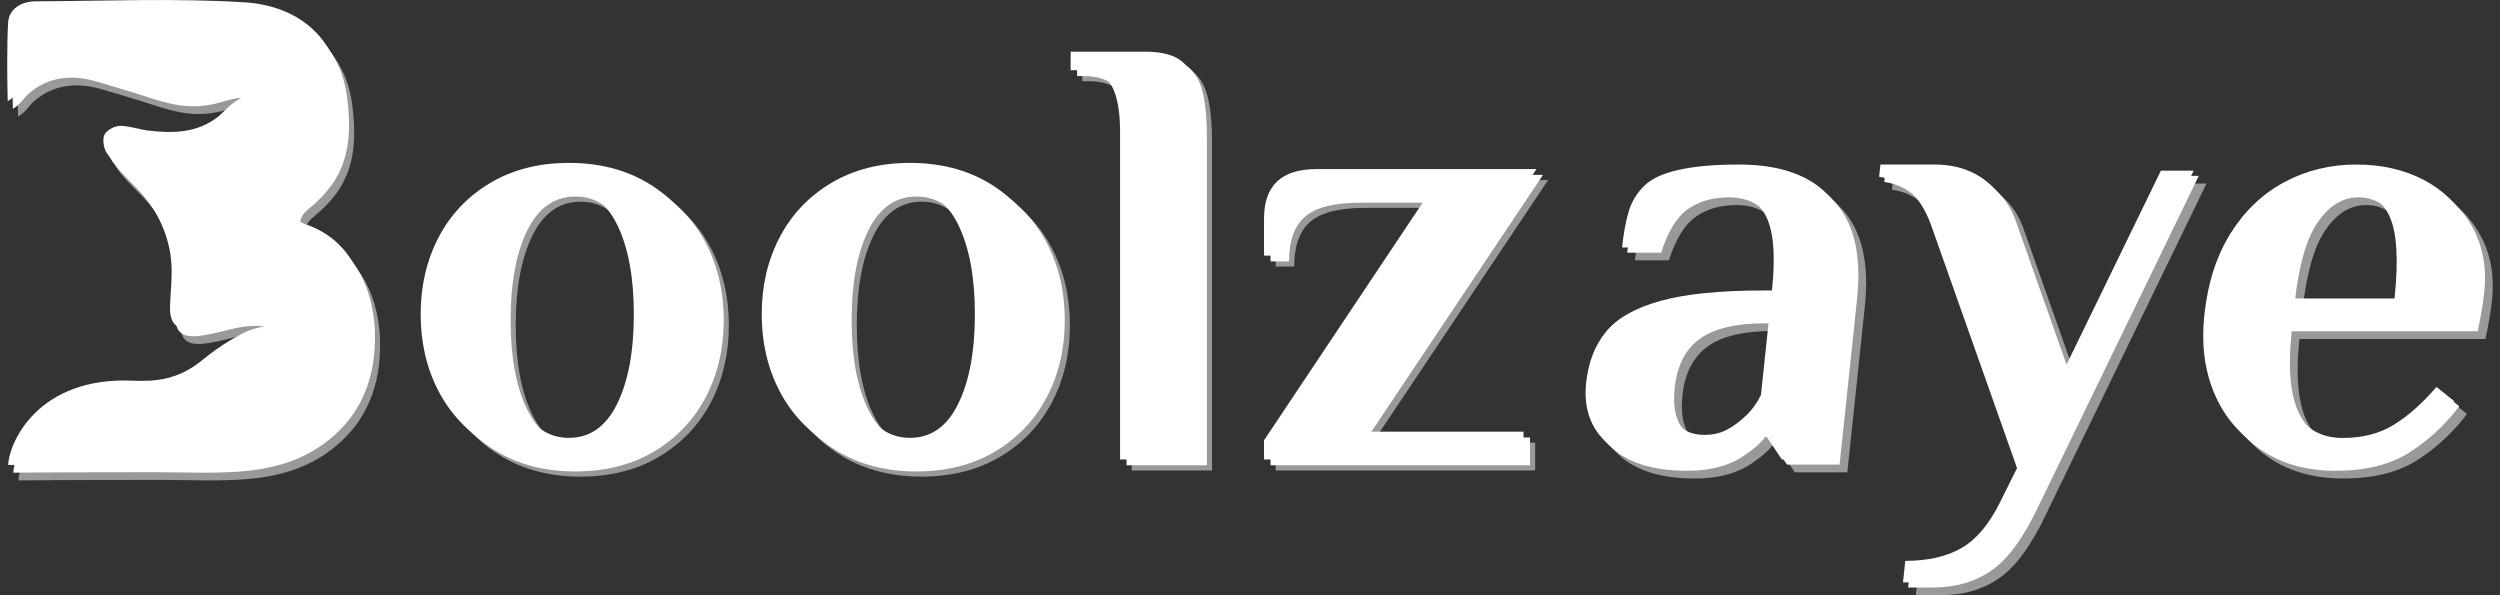<svg width="168" height="40" viewBox="0 0 168 40" fill="none" xmlns="http://www.w3.org/2000/svg">
<rect x="0" y="0" width="168" height="40" fill="#333333" stroke="none"/>
<g clip-path="url(#clip0_88_316)">
<path d="M116.919 29.74C117.359 29.506 117.794 29.182 118.226 28.769C118.627 28.384 118.951 27.93 119.201 27.406L119.746 22.245H119.123C117.157 22.245 115.695 22.596 114.735 23.297C113.774 24 113.216 25.094 113.059 26.58C112.94 27.709 113.083 28.576 113.49 29.182C113.897 29.788 114.529 30.09 115.387 30.09C115.968 30.09 116.479 29.973 116.919 29.74ZM108.872 30.647C107.746 29.643 107.274 28.287 107.455 26.58C107.599 25.205 108.045 24.062 108.791 23.154C109.538 22.245 110.752 21.557 112.435 21.089C114.118 20.621 116.413 20.387 119.319 20.387H119.942C120.194 17.992 120.042 16.293 119.483 15.287C118.925 14.283 117.995 13.781 116.695 13.781C115.616 13.781 114.701 14.043 113.955 14.565C113.207 15.088 112.606 16.066 112.15 17.496H109.867C109.965 16.561 110.113 15.763 110.307 15.102C110.501 14.441 110.845 13.863 111.341 13.368C112.3 12.405 114.427 11.923 117.721 11.923C120.489 11.923 122.524 12.646 123.824 14.091C125.124 15.536 125.622 17.703 125.317 20.593L124.14 31.742H120.61L119.354 29.884H119.146C118.856 30.27 118.427 30.655 117.861 31.04C116.841 31.783 115.529 32.155 113.924 32.155C111.682 32.155 109.997 31.653 108.872 30.647Z" fill="#99999A"/>
<path d="M128.9 38.555C130.422 38.555 131.684 38.266 132.687 37.688C133.689 37.109 134.561 36.063 135.301 34.55L136.409 32.319L130.654 16.051C129.95 14.069 128.779 12.969 127.141 12.748L127.229 11.923H130.883C132.1 11.923 133.148 12.219 134.027 12.81C134.906 13.402 135.54 14.208 135.931 15.226L139.607 25.631L146.076 12.335H148.277L137.557 34.426C136.555 36.573 135.501 38.039 134.394 38.823C133.286 39.607 131.958 40 130.408 40H128.747L128.9 38.555Z" fill="#99999A"/>
<path d="M161.777 20.923C162.05 18.337 161.939 16.499 161.446 15.412C160.952 14.325 160.137 13.781 159.003 13.781C157.95 13.781 157.04 14.338 156.273 15.453C155.503 16.567 154.986 18.392 154.719 20.923H161.777ZM152.592 30.834C151.246 29.953 150.259 28.748 149.631 27.221C149.005 25.693 148.792 23.966 148.996 22.038C149.222 19.892 149.811 18.061 150.759 16.547C151.708 15.034 152.915 13.884 154.383 13.099C155.85 12.315 157.455 11.923 159.199 11.923C160.915 11.923 162.429 12.267 163.74 12.955C165.051 13.643 166.042 14.614 166.713 15.866C167.383 17.119 167.632 18.557 167.461 20.18C167.406 20.704 167.315 21.295 167.19 21.956L167.02 22.782H154.523C154.247 25.397 154.446 27.303 155.123 28.501C155.799 29.698 156.856 30.296 158.296 30.296C159.625 30.296 160.77 30.001 161.732 29.409C162.693 28.817 163.649 27.971 164.595 26.869L165.782 27.819C164.848 29.058 163.736 30.09 162.445 30.916C161.154 31.742 159.498 32.155 157.477 32.155C155.567 32.155 153.939 31.715 152.592 30.834Z" fill="#99999A"/>
<path d="M116.399 29.22C116.839 28.987 117.274 28.663 117.706 28.25C118.107 27.865 118.431 27.411 118.681 26.888L119.226 21.727H118.603C116.637 21.727 115.175 22.077 114.215 22.779C113.254 23.481 112.697 24.576 112.54 26.061C112.421 27.191 112.563 28.058 112.97 28.663C113.377 29.269 114.009 29.572 114.867 29.572C115.449 29.572 115.96 29.455 116.399 29.22ZM108.353 30.129C107.227 29.124 106.754 27.769 106.935 26.061C107.08 24.686 107.525 23.543 108.272 22.635C109.018 21.727 110.232 21.039 111.915 20.57C113.598 20.103 115.893 19.868 118.799 19.868H119.422C119.675 17.473 119.522 15.774 118.964 14.769C118.405 13.764 117.476 13.262 116.175 13.262C115.096 13.262 114.182 13.524 113.435 14.046C112.687 14.57 112.086 15.547 111.631 16.978H109.347C109.446 16.043 109.593 15.244 109.787 14.583C109.982 13.922 110.326 13.344 110.821 12.849C111.781 11.886 113.908 11.404 117.201 11.404C119.969 11.404 122.004 12.127 123.305 13.572C124.604 15.017 125.102 17.184 124.797 20.074L123.62 31.223H120.09L118.834 29.365H118.627C118.336 29.75 117.908 30.136 117.341 30.521C116.321 31.265 115.009 31.636 113.404 31.636C111.162 31.636 109.478 31.134 108.353 30.129Z" fill="white"/>
<path d="M128.38 38.036C129.902 38.036 131.164 37.747 132.167 37.169C133.169 36.591 134.042 35.544 134.782 34.031L135.89 31.801L130.134 15.533C129.431 13.55 128.259 12.45 126.622 12.229L126.709 11.404H130.363C131.581 11.404 132.628 11.7 133.507 12.291C134.386 12.883 135.02 13.689 135.411 14.707L139.087 25.112L145.557 11.817H147.758L137.038 33.907C136.035 36.054 134.981 37.52 133.874 38.304C132.767 39.088 131.438 39.481 129.888 39.481H128.227L128.38 38.036Z" fill="white"/>
<path d="M161.258 20.405C161.53 17.818 161.42 15.981 160.926 14.893C160.433 13.806 159.617 13.262 158.483 13.262C157.43 13.262 156.52 13.819 155.753 14.934C154.984 16.049 154.466 17.873 154.199 20.405H161.258ZM152.072 30.314C150.726 29.434 149.739 28.229 149.112 26.702C148.485 25.174 148.272 23.447 148.476 21.52C148.702 19.373 149.291 17.542 150.24 16.028C151.189 14.515 152.396 13.365 153.863 12.581C155.33 11.796 156.935 11.404 158.68 11.404C160.395 11.404 161.909 11.748 163.22 12.436C164.532 13.125 165.522 14.095 166.193 15.347C166.863 16.6 167.113 18.038 166.941 19.662C166.886 20.185 166.796 20.777 166.67 21.437L166.501 22.263H154.003C153.727 24.878 153.926 26.785 154.603 27.982C155.279 29.18 156.337 29.778 157.776 29.778C159.105 29.778 160.251 29.483 161.213 28.89C162.174 28.299 163.129 27.452 164.075 26.351L165.263 27.3C164.328 28.54 163.216 29.572 161.925 30.397C160.634 31.223 158.978 31.636 156.957 31.636C155.047 31.636 153.419 31.196 152.072 30.314Z" fill="white"/>
<path d="M116.055 28.874C116.495 28.64 116.929 28.317 117.361 27.903C117.761 27.518 118.086 27.064 118.336 26.541L118.881 21.38H118.258C116.292 21.38 114.83 21.73 113.87 22.432C112.91 23.134 112.351 24.229 112.194 25.715C112.075 26.844 112.218 27.711 112.626 28.317C113.032 28.922 113.664 29.224 114.523 29.224C115.104 29.224 115.615 29.108 116.055 28.874ZM108.008 29.782C106.881 28.777 106.409 27.422 106.589 25.715C106.736 24.339 107.181 23.196 107.927 22.288C108.673 21.38 109.888 20.692 111.571 20.224C113.253 19.756 115.547 19.521 118.453 19.521H119.077C119.33 17.127 119.177 15.427 118.619 14.422C118.06 13.418 117.13 12.915 115.83 12.915C114.751 12.915 113.837 13.177 113.09 13.699C112.343 14.223 111.741 15.2 111.286 16.631H109.003C109.101 15.696 109.248 14.897 109.442 14.236C109.636 13.575 109.981 12.997 110.476 12.502C111.436 11.539 113.563 11.057 116.857 11.057C119.624 11.057 121.659 11.78 122.959 13.225C124.261 14.67 124.758 16.837 124.452 19.728L123.275 30.876H119.746L118.489 29.018H118.281C117.991 29.404 117.563 29.789 116.996 30.174C115.977 30.917 114.664 31.289 113.059 31.289C110.817 31.289 109.132 30.787 108.008 29.782Z" fill="white"/>
<path d="M128.035 37.69C129.557 37.69 130.819 37.4 131.822 36.822C132.824 36.244 133.696 35.197 134.437 33.685L135.545 31.454L129.79 15.186C129.086 13.204 127.914 12.104 126.277 11.883L126.364 11.057H130.018C131.235 11.057 132.284 11.353 133.163 11.945C134.041 12.537 134.676 13.342 135.066 14.36L138.743 24.765L145.212 11.47H147.412L136.692 33.56C135.69 35.707 134.636 37.173 133.529 37.957C132.422 38.742 131.093 39.135 129.544 39.135H127.882L128.035 37.69Z" fill="white"/>
<path d="M160.913 20.058C161.186 17.471 161.075 15.634 160.581 14.546C160.087 13.459 159.272 12.915 158.138 12.915C157.085 12.915 156.176 13.473 155.408 14.587C154.64 15.702 154.122 17.526 153.854 20.058H160.913ZM151.728 29.968C150.382 29.088 149.395 27.883 148.768 26.355C148.14 24.827 147.927 23.1 148.131 21.173C148.358 19.026 148.946 17.196 149.894 15.681C150.843 14.168 152.051 13.018 153.519 12.234C154.985 11.45 156.59 11.057 158.334 11.057C160.05 11.057 161.564 11.402 162.875 12.089C164.186 12.778 165.177 13.748 165.848 15C166.518 16.253 166.768 17.691 166.597 19.315C166.541 19.838 166.451 20.43 166.326 21.091L166.156 21.916H153.658C153.382 24.532 153.581 26.438 154.258 27.635C154.934 28.832 155.993 29.431 157.431 29.431C158.761 29.431 159.905 29.136 160.868 28.544C161.829 27.952 162.784 27.106 163.73 26.004L164.918 26.954C163.984 28.193 162.871 29.224 161.58 30.05C160.289 30.876 158.633 31.289 156.613 31.289C154.702 31.289 153.074 30.849 151.728 29.968Z" fill="white"/>
<path d="M42.254 27.877C43.001 26.356 43.375 24.348 43.375 21.857C43.375 19.366 43.001 17.36 42.254 15.837C41.507 14.315 40.427 13.553 39.016 13.553C37.604 13.553 36.524 14.315 35.777 15.837C35.03 17.36 34.656 19.366 34.656 21.857C34.656 24.348 35.03 26.356 35.777 27.877C36.524 29.4 37.604 30.161 39.016 30.161C40.427 30.161 41.507 29.4 42.254 27.877ZM33.722 30.68C32.213 29.781 31.057 28.562 30.255 27.027C29.452 25.49 29.051 23.767 29.051 21.857C29.051 19.947 29.452 18.224 30.255 16.688C31.057 15.152 32.213 13.934 33.722 13.034C35.23 12.135 36.995 11.685 39.016 11.685C41.036 11.685 42.8 12.135 44.309 13.034C45.818 13.934 46.973 15.152 47.776 16.688C48.578 18.224 48.98 19.947 48.98 21.857C48.98 23.767 48.578 25.49 47.776 27.027C46.973 28.562 45.818 29.781 44.309 30.68C42.8 31.579 41.036 32.029 39.016 32.029C36.995 32.029 35.23 31.579 33.722 30.68Z" fill="#99999A"/>
<path d="M65.172 27.877C65.92 26.356 66.294 24.348 66.294 21.857C66.294 19.366 65.92 17.36 65.172 15.837C64.425 14.315 63.346 13.553 61.934 13.553C60.522 13.553 59.443 14.315 58.695 15.837C57.948 17.36 57.575 19.366 57.575 21.857C57.575 24.348 57.948 26.356 58.695 27.877C59.443 29.4 60.522 30.161 61.934 30.161C63.346 30.161 64.425 29.4 65.172 27.877ZM56.64 30.68C55.131 29.781 53.976 28.562 53.173 27.027C52.37 25.49 51.969 23.767 51.969 21.857C51.969 19.947 52.37 18.224 53.173 16.688C53.976 15.152 55.131 13.934 56.64 13.034C58.148 12.135 59.913 11.685 61.934 11.685C63.954 11.685 65.719 12.135 67.228 13.034C68.736 13.934 69.891 15.152 70.695 16.688C71.497 18.224 71.898 19.947 71.898 21.857C71.898 23.767 71.497 25.49 70.695 27.027C69.891 28.562 68.736 29.781 67.228 30.68C65.719 31.579 63.954 32.029 61.934 32.029C59.913 32.029 58.148 31.579 56.64 30.68Z" fill="#99999A"/>
<path d="M76.05 9.609C76.05 8.197 75.856 7.153 75.469 6.474C75.081 5.796 74.306 5.457 73.144 5.457H72.728V4.211H77.711C78.707 4.211 79.468 4.377 79.994 4.71C80.52 5.042 80.894 5.589 81.115 6.35C81.337 7.111 81.448 8.197 81.448 9.609V31.614H76.05V9.609Z" fill="#99999A"/>
<path d="M85.724 30.327L96.643 13.968H91.744C90 13.968 88.768 14.28 88.049 14.903C87.329 15.525 86.969 16.529 86.969 17.913H85.724V15.422C85.724 13.207 86.9 12.1 89.252 12.1H104.034L92.242 29.746H103.162V31.614H85.724V30.327Z" fill="#99999A"/>
<path d="M41.909 27.53C42.656 26.009 43.03 24.001 43.03 21.51C43.03 19.019 42.656 17.012 41.909 15.489C41.162 13.968 40.082 13.206 38.671 13.206C37.259 13.206 36.179 13.968 35.432 15.489C34.685 17.012 34.311 19.019 34.311 21.51C34.311 24.001 34.685 26.009 35.432 27.53C36.179 29.053 37.259 29.814 38.671 29.814C40.082 29.814 41.162 29.053 41.909 27.53ZM33.377 30.333C31.868 29.433 30.712 28.215 29.91 26.679C29.107 25.143 28.706 23.42 28.706 21.51C28.706 19.6 29.107 17.877 29.91 16.341C30.712 14.804 31.868 13.587 33.377 12.687C34.885 11.788 36.65 11.338 38.671 11.338C40.691 11.338 42.455 11.788 43.964 12.687C45.472 13.587 46.628 14.804 47.431 16.341C48.234 17.877 48.635 19.6 48.635 21.51C48.635 23.42 48.234 25.143 47.431 26.679C46.628 28.215 45.472 29.433 43.964 30.333C42.455 31.232 40.691 31.682 38.671 31.682C36.65 31.682 34.885 31.232 33.377 30.333Z" fill="white"/>
<path d="M64.828 27.53C65.575 26.009 65.949 24.001 65.949 21.51C65.949 19.019 65.575 17.012 64.828 15.489C64.08 13.968 63.001 13.206 61.589 13.206C60.177 13.206 59.098 13.968 58.35 15.489C57.603 17.012 57.229 19.019 57.229 21.51C57.229 24.001 57.603 26.009 58.35 27.53C59.098 29.053 60.177 29.814 61.589 29.814C63.001 29.814 64.08 29.053 64.828 27.53ZM56.295 30.333C54.786 29.433 53.631 28.215 52.828 26.679C52.025 25.143 51.624 23.42 51.624 21.51C51.624 19.6 52.025 17.877 52.828 16.341C53.631 14.804 54.786 13.587 56.295 12.687C57.804 11.788 59.568 11.338 61.589 11.338C63.609 11.338 65.374 11.788 66.883 12.687C68.391 13.587 69.546 14.804 70.349 16.341C71.152 17.877 71.554 19.6 71.554 21.51C71.554 23.42 71.152 25.143 70.349 26.679C69.546 28.215 68.391 29.433 66.883 30.333C65.374 31.232 63.609 31.682 61.589 31.682C59.568 31.682 57.804 31.232 56.295 30.333Z" fill="white"/>
<path d="M75.705 9.262C75.705 7.85 75.511 6.805 75.124 6.127C74.736 5.449 73.961 5.11 72.798 5.11H72.383V3.864H77.365C78.362 3.864 79.123 4.03 79.649 4.362C80.174 4.694 80.548 5.241 80.77 6.002C80.992 6.764 81.102 7.85 81.102 9.262V31.267H75.705V9.262Z" fill="white"/>
<path d="M85.379 29.98L96.299 13.621H91.399C89.655 13.621 88.423 13.933 87.704 14.556C86.984 15.178 86.624 16.182 86.624 17.566H85.379V15.074C85.379 12.86 86.555 11.753 88.908 11.753H103.689L91.897 29.399H102.817V31.267H85.379V29.98Z" fill="white"/>
<path d="M41.472 27.139C42.22 25.618 42.594 23.61 42.594 21.119C42.594 18.628 42.22 16.621 41.472 15.099C40.725 13.577 39.646 12.815 38.234 12.815C36.822 12.815 35.743 13.577 34.995 15.099C34.248 16.621 33.874 18.628 33.874 21.119C33.874 23.61 34.248 25.618 34.995 27.139C35.743 28.662 36.822 29.423 38.234 29.423C39.646 29.423 40.725 28.662 41.472 27.139ZM32.94 29.942C31.431 29.043 30.276 27.824 29.473 26.288C28.67 24.752 28.269 23.029 28.269 21.119C28.269 19.209 28.67 17.486 29.473 15.95C30.276 14.413 31.431 13.196 32.94 12.296C34.449 11.397 36.213 10.947 38.234 10.947C40.254 10.947 42.019 11.397 43.528 12.296C45.036 13.196 46.191 14.413 46.995 15.95C47.797 17.486 48.199 19.209 48.199 21.119C48.199 23.029 47.797 24.752 46.995 26.288C46.191 27.824 45.036 29.043 43.528 29.942C42.019 30.841 40.254 31.291 38.234 31.291C36.213 31.291 34.449 30.841 32.94 29.942Z" fill="white"/>
<path d="M64.391 27.139C65.138 25.618 65.512 23.61 65.512 21.119C65.512 18.628 65.138 16.621 64.391 15.099C63.644 13.577 62.564 12.815 61.152 12.815C59.74 12.815 58.661 13.577 57.914 15.099C57.166 16.621 56.793 18.628 56.793 21.119C56.793 23.61 57.166 25.618 57.914 27.139C58.661 28.662 59.74 29.423 61.152 29.423C62.564 29.423 63.644 28.662 64.391 27.139ZM55.859 29.942C54.349 29.043 53.194 27.824 52.392 26.288C51.588 24.752 51.188 23.029 51.188 21.119C51.188 19.209 51.588 17.486 52.392 15.95C53.194 14.413 54.349 13.196 55.859 12.296C57.367 11.397 59.131 10.947 61.152 10.947C63.172 10.947 64.937 11.397 66.446 12.296C67.954 13.196 69.11 14.413 69.913 15.95C70.715 17.486 71.117 19.209 71.117 21.119C71.117 23.029 70.715 24.752 69.913 26.288C69.11 27.824 67.954 29.043 66.446 29.942C64.937 30.841 63.172 31.291 61.152 31.291C59.131 31.291 57.367 30.841 55.859 29.942Z" fill="white"/>
<path d="M75.269 8.871C75.269 7.459 75.075 6.415 74.687 5.736C74.299 5.058 73.524 4.719 72.362 4.719H71.947V3.473H76.929C77.926 3.473 78.686 3.639 79.212 3.972C79.738 4.304 80.112 4.851 80.333 5.612C80.555 6.373 80.666 7.459 80.666 8.871V30.877H75.269V8.871Z" fill="white"/>
<path d="M84.942 29.589L95.862 13.23H90.963C89.219 13.23 87.987 13.542 87.267 14.165C86.547 14.787 86.187 15.791 86.187 17.175H84.942V14.684C84.942 12.469 86.118 11.362 88.471 11.362H103.252L91.46 29.008H102.38V30.877H84.942V29.589Z" fill="white"/>
<path d="M16.452 22.52C15.435 22.703 14.812 22.957 13.785 23.083C12.522 23.237 12.077 22.825 12.12 21.555C12.151 20.635 12.268 19.709 12.213 18.794C12.095 16.824 11.224 15.151 9.977 13.657C9.386 12.949 8.394 12.105 7.882 11.344C7.663 11.018 7.558 10.429 7.708 10.098C7.835 9.817 8.302 9.54 8.688 9.5C9.162 9.451 10.084 9.739 10.569 9.8C12.279 10.017 13.933 9.988 15.337 8.889C15.811 8.518 16.234 7.804 17.774 7.165C17.774 7.165 17.174 6.79 15.225 7.376C13.13 8.008 11.617 7.483 9.874 6.918C8.833 6.581 7.891 6.309 6.84 6C5.229 5.527 3.572 5.625 2.202 6.876C2.022 7.041 1.65 7.612 1.209 7.827C1.172 6.301 1.152 3.88 1.24 2.528C1.295 1.674 2.09 1.131 3.069 1.127C7.739 1.107 12.422 0.905 17.075 1.19C20.732 1.413 23.189 3.528 23.653 6.934C24.117 10.34 23.565 12.562 21.081 14.565C20.351 15.154 20.311 15.8 21.203 16.099C25.545 17.554 25.552 22.533 25.545 23.172C25.527 24.751 25.337 28 22.083 30.355C20.374 31.593 18.43 32.064 16.413 32.211C14.578 32.345 12.725 32.251 10.881 32.251C4.624 32.251 1.242 32.283 1.242 32.283C1.287 30.83 3.203 26.329 9.629 26.62C11.211 26.692 12.713 26.529 14.28 25.238C15.558 24.186 16.802 23.516 17.324 23.285C17.845 23.053 19.162 22.819 19.16 22.806C19.152 22.758 18.263 22.195 16.452 22.52Z" fill="#99999A"/>
<path d="M16.106 22.001C15.089 22.183 14.466 22.438 13.439 22.564C12.176 22.718 11.731 22.306 11.774 21.036C11.805 20.116 11.922 19.19 11.867 18.275C11.748 16.305 10.878 14.632 9.631 13.138C9.04 12.43 8.048 11.586 7.536 10.825C7.317 10.499 7.212 9.91 7.362 9.578C7.489 9.298 7.956 9.021 8.342 8.981C8.816 8.932 9.739 9.219 10.224 9.281C11.933 9.498 13.587 9.469 14.991 8.37C15.465 7.999 15.888 7.285 17.429 6.646C17.429 6.646 16.827 6.27 14.879 6.857C12.784 7.489 11.271 6.964 9.528 6.399C8.487 6.062 7.545 5.79 6.494 5.481C4.884 5.008 3.225 5.106 1.856 6.357C1.676 6.522 1.304 7.093 0.863 7.308C0.826 5.782 0.806 3.361 0.894 2.009C0.949 1.155 1.743 0.612 2.723 0.608C7.393 0.588 12.076 0.386 16.729 0.671C20.385 0.894 22.843 3.009 23.307 6.415C23.771 9.821 23.219 12.043 20.735 14.046C20.004 14.635 19.965 15.281 20.856 15.579C25.199 17.035 25.206 22.014 25.199 22.653C25.181 24.232 24.991 27.48 21.737 29.837C20.028 31.074 18.083 31.544 16.067 31.692C14.232 31.826 12.379 31.732 10.534 31.732C4.277 31.732 0.896 31.764 0.896 31.764C0.941 30.311 2.857 25.81 9.283 26.101C10.865 26.173 12.367 26.01 13.934 24.719C15.212 23.667 16.456 22.997 16.978 22.766C17.499 22.534 18.816 22.3 18.814 22.287C18.806 22.239 17.917 21.676 16.106 22.001Z" fill="white"/>
<path d="M15.76 21.482C14.743 21.665 14.121 21.92 13.093 22.045C11.83 22.199 11.385 21.787 11.428 20.518C11.459 19.597 11.576 18.672 11.521 17.757C11.402 15.787 10.532 14.114 9.285 12.619C8.694 11.911 7.702 11.067 7.19 10.306C6.971 9.98 6.866 9.391 7.016 9.06C7.143 8.78 7.61 8.502 7.996 8.463C8.47 8.414 9.393 8.701 9.878 8.762C11.587 8.98 13.241 8.95 14.645 7.852C15.119 7.48 15.542 6.766 17.082 6.128C17.082 6.128 16.481 5.752 14.533 6.339C12.438 6.97 10.925 6.446 9.182 5.88C8.141 5.543 7.199 5.272 6.148 4.963C4.537 4.489 2.88 4.587 1.511 5.838C1.33 6.003 0.958 6.575 0.517 6.79C0.48 5.264 0.46 2.843 0.548 1.49C0.603 0.636 1.398 0.094 2.377 0.089C7.047 0.07 11.73 -0.132 16.383 0.152C20.04 0.375 22.497 2.491 22.961 5.897C23.425 9.303 22.873 11.524 20.389 13.528C19.659 14.116 19.619 14.762 20.511 15.061C24.853 16.516 24.86 21.495 24.853 22.134C24.835 23.713 24.645 26.962 21.391 29.318C19.682 30.555 17.738 31.026 15.721 31.173C13.886 31.307 12.033 31.213 10.189 31.213C3.932 31.213 0.55 31.245 0.55 31.245C0.595 29.792 2.51 25.291 8.937 25.582C10.519 25.654 12.021 25.491 13.588 24.201C14.866 23.149 16.11 22.479 16.632 22.247C17.153 22.015 18.47 21.781 18.468 21.768C18.46 21.721 17.571 21.157 15.76 21.482Z" fill="white"/>
</g>
<defs>
<clipPath id="clip0_88_316">
<rect width="167.029" height="40" fill="white" transform="translate(0.485)"/>
</clipPath>
</defs>
</svg>
